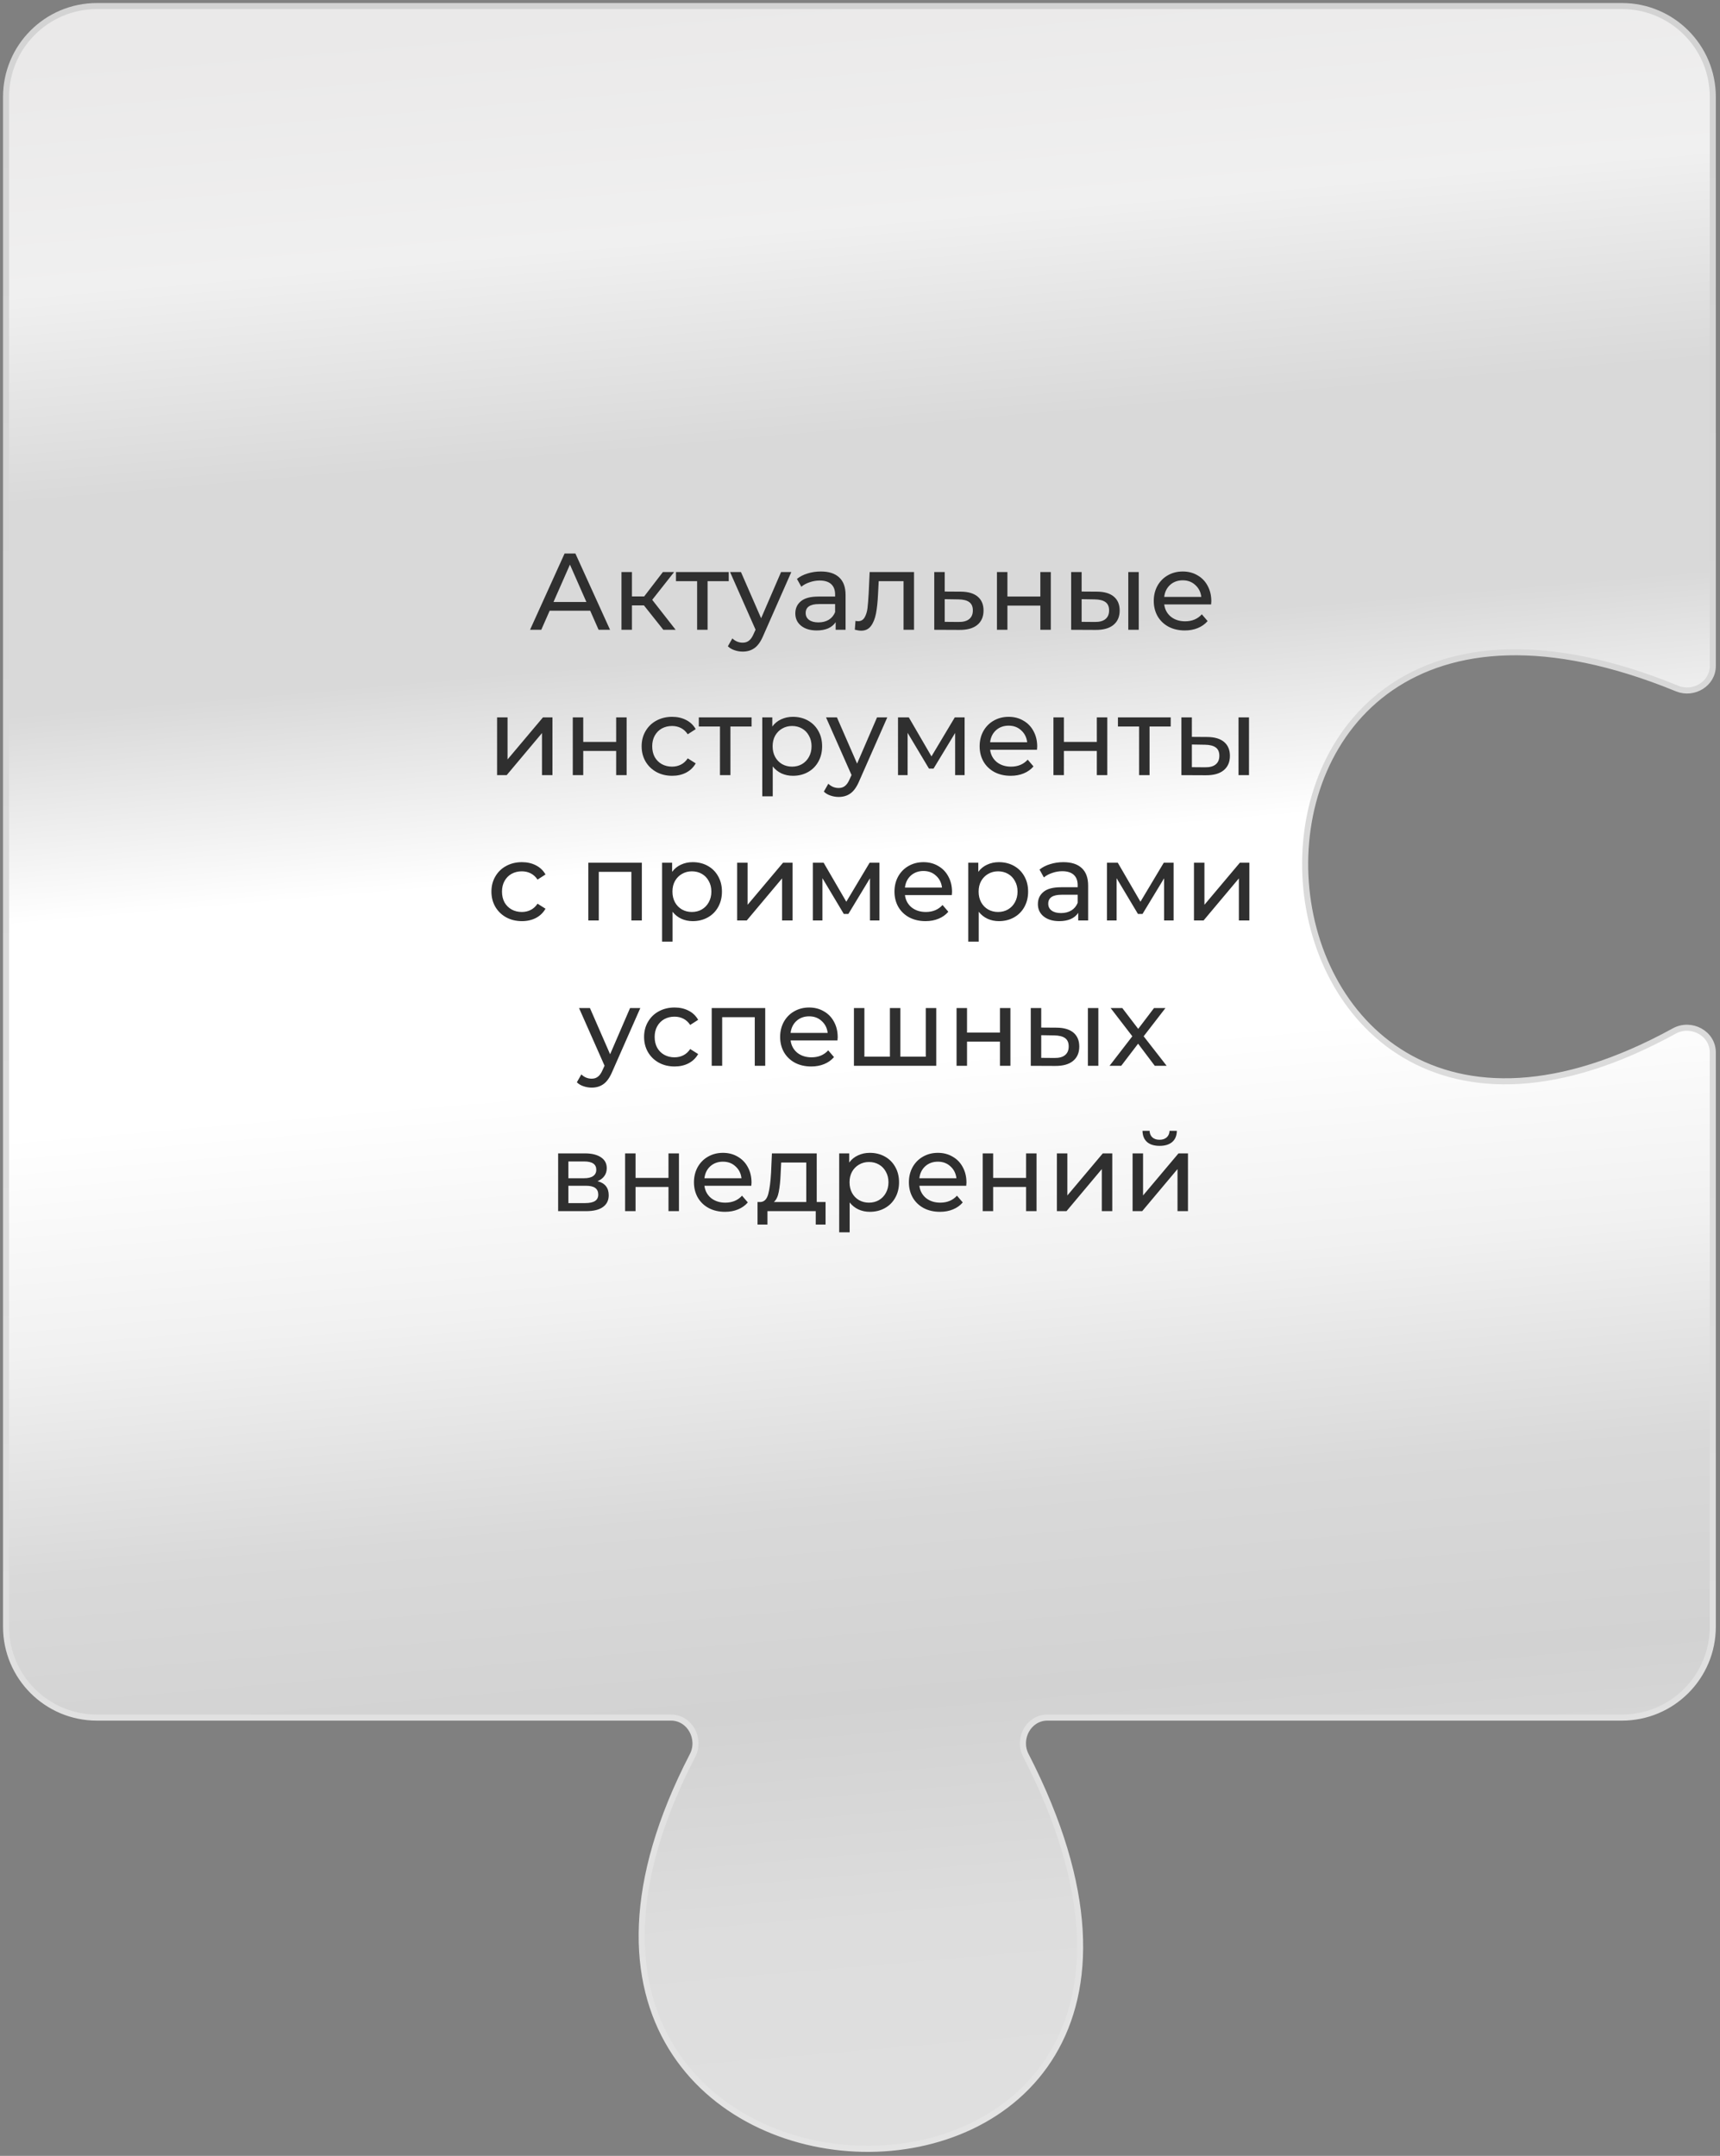 <?xml version="1.0" encoding="UTF-8"?> <svg xmlns="http://www.w3.org/2000/svg" width="284" height="356" viewBox="0 0 284 356" fill="none"><rect x="0" y="0" width="284" height="356" fill="#808080" stroke="none"/> <path d="M1 268.628L1 16C1 7.716 7.716 1 16 1L267.811 1C276.095 1 282.811 7.716 282.811 16L282.81 109.979C282.81 112.917 279.643 114.814 276.923 113.701C190.644 78.387 199.682 212.445 276.446 170.251C279.223 168.724 282.81 170.62 282.81 173.789L282.81 268.628C282.81 276.912 276.095 283.628 267.81 283.628L172.939 283.628C169.849 283.628 167.969 287.095 169.379 289.844C214.823 378.398 70.503 374.587 114.352 289.881C115.781 287.12 113.895 283.628 110.786 283.628L16 283.628C7.716 283.628 1 276.912 1 268.628Z" fill="url(#paint0_linear_50_56)" stroke="url(#paint1_linear_50_56)"></path> <path d="M97.454 100.85H90.758L89.372 104H87.518L93.224 91.4H95.006L100.73 104H98.84L97.454 100.85ZM96.824 99.41L94.106 93.236L91.388 99.41H96.824ZM106.324 99.968H104.344V104H102.616V94.46H104.344V98.492H106.36L109.456 94.46H111.31L107.692 99.05L111.562 104H109.528L106.324 99.968ZM120.326 95.972H116.834V104H115.106V95.972H111.614V94.46H120.326V95.972ZM130.66 94.46L126.034 104.954C125.626 105.926 125.146 106.61 124.594 107.006C124.054 107.402 123.4 107.6 122.632 107.6C122.164 107.6 121.708 107.522 121.264 107.366C120.832 107.222 120.472 107.006 120.184 106.718L120.922 105.422C121.414 105.89 121.984 106.124 122.632 106.124C123.052 106.124 123.4 106.01 123.676 105.782C123.964 105.566 124.222 105.188 124.45 104.648L124.756 103.982L120.544 94.46H122.344L125.674 102.092L128.968 94.46H130.66ZM135.532 94.37C136.852 94.37 137.86 94.694 138.556 95.342C139.264 95.99 139.618 96.956 139.618 98.24V104H137.98V102.74C137.692 103.184 137.278 103.526 136.738 103.766C136.21 103.994 135.58 104.108 134.848 104.108C133.78 104.108 132.922 103.85 132.274 103.334C131.638 102.818 131.32 102.14 131.32 101.3C131.32 100.46 131.626 99.788 132.238 99.284C132.85 98.768 133.822 98.51 135.154 98.51H137.89V98.168C137.89 97.424 137.674 96.854 137.242 96.458C136.81 96.062 136.174 95.864 135.334 95.864C134.77 95.864 134.218 95.96 133.678 96.152C133.138 96.332 132.682 96.578 132.31 96.89L131.59 95.594C132.082 95.198 132.67 94.898 133.354 94.694C134.038 94.478 134.764 94.37 135.532 94.37ZM135.136 102.776C135.796 102.776 136.366 102.632 136.846 102.344C137.326 102.044 137.674 101.624 137.89 101.084V99.752H135.226C133.762 99.752 133.03 100.244 133.03 101.228C133.03 101.708 133.216 102.086 133.588 102.362C133.96 102.638 134.476 102.776 135.136 102.776ZM150.92 94.46V104H149.192V95.972H145.088L144.98 98.096C144.92 99.38 144.806 100.454 144.638 101.318C144.47 102.17 144.194 102.854 143.81 103.37C143.426 103.886 142.892 104.144 142.208 104.144C141.896 104.144 141.542 104.09 141.146 103.982L141.254 102.524C141.41 102.56 141.554 102.578 141.686 102.578C142.166 102.578 142.526 102.368 142.766 101.948C143.006 101.528 143.162 101.03 143.234 100.454C143.306 99.878 143.372 99.056 143.432 97.988L143.594 94.46H150.92ZM158.671 97.7C159.883 97.712 160.807 97.988 161.443 98.528C162.079 99.068 162.397 99.83 162.397 100.814C162.397 101.846 162.049 102.644 161.353 103.208C160.669 103.76 159.685 104.03 158.401 104.018L154.261 104V94.46H155.989V97.682L158.671 97.7ZM158.257 102.704C159.037 102.716 159.625 102.56 160.021 102.236C160.429 101.912 160.633 101.432 160.633 100.796C160.633 100.172 160.435 99.716 160.039 99.428C159.655 99.14 159.061 98.99 158.257 98.978L155.989 98.942V102.686L158.257 102.704ZM164.614 94.46H166.342V98.51H171.778V94.46H173.506V104H171.778V100.004H166.342V104H164.614V94.46ZM181.168 97.7C182.368 97.712 183.286 97.988 183.922 98.528C184.558 99.068 184.876 99.83 184.876 100.814C184.876 101.846 184.528 102.644 183.832 103.208C183.148 103.76 182.164 104.03 180.88 104.018L176.866 104V94.46H178.594V97.682L181.168 97.7ZM186.298 94.46H188.026V104H186.298V94.46ZM180.754 102.704C181.534 102.716 182.122 102.56 182.518 102.236C182.926 101.912 183.13 101.432 183.13 100.796C183.13 100.172 182.932 99.716 182.536 99.428C182.14 99.14 181.546 98.99 180.754 98.978L178.594 98.942V102.686L180.754 102.704ZM200.008 99.284C200.008 99.416 199.996 99.59 199.972 99.806H192.232C192.34 100.646 192.706 101.324 193.33 101.84C193.966 102.344 194.752 102.596 195.688 102.596C196.828 102.596 197.746 102.212 198.442 101.444L199.396 102.56C198.964 103.064 198.424 103.448 197.776 103.712C197.14 103.976 196.426 104.108 195.634 104.108C194.626 104.108 193.732 103.904 192.952 103.496C192.172 103.076 191.566 102.494 191.134 101.75C190.714 101.006 190.504 100.166 190.504 99.23C190.504 98.306 190.708 97.472 191.116 96.728C191.536 95.984 192.106 95.408 192.826 95C193.558 94.58 194.38 94.37 195.292 94.37C196.204 94.37 197.014 94.58 197.722 95C198.442 95.408 199 95.984 199.396 96.728C199.804 97.472 200.008 98.324 200.008 99.284ZM195.292 95.828C194.464 95.828 193.768 96.08 193.204 96.584C192.652 97.088 192.328 97.748 192.232 98.564H198.352C198.256 97.76 197.926 97.106 197.362 96.602C196.81 96.086 196.12 95.828 195.292 95.828ZM82.076 118.46H83.804V125.408L89.654 118.46H91.22V128H89.492V121.052L83.66 128H82.076V118.46ZM94.575 118.46H96.302V122.51H101.738V118.46H103.466V128H101.738V124.004H96.302V128H94.575V118.46ZM110.984 128.108C110.012 128.108 109.142 127.898 108.374 127.478C107.618 127.058 107.024 126.482 106.592 125.75C106.16 125.006 105.944 124.166 105.944 123.23C105.944 122.294 106.16 121.46 106.592 120.728C107.024 119.984 107.618 119.408 108.374 119C109.142 118.58 110.012 118.37 110.984 118.37C111.848 118.37 112.616 118.544 113.288 118.892C113.972 119.24 114.5 119.744 114.872 120.404L113.558 121.25C113.258 120.794 112.886 120.452 112.442 120.224C111.998 119.996 111.506 119.882 110.966 119.882C110.342 119.882 109.778 120.02 109.274 120.296C108.782 120.572 108.392 120.968 108.104 121.484C107.828 121.988 107.69 122.57 107.69 123.23C107.69 123.902 107.828 124.496 108.104 125.012C108.392 125.516 108.782 125.906 109.274 126.182C109.778 126.458 110.342 126.596 110.966 126.596C111.506 126.596 111.998 126.482 112.442 126.254C112.886 126.026 113.258 125.684 113.558 125.228L114.872 126.056C114.5 126.716 113.972 127.226 113.288 127.586C112.616 127.934 111.848 128.108 110.984 128.108ZM124.097 119.972H120.605V128H118.877V119.972H115.385V118.46H124.097V119.972ZM130.922 118.37C131.846 118.37 132.674 118.574 133.406 118.982C134.138 119.39 134.708 119.96 135.116 120.692C135.536 121.424 135.746 122.27 135.746 123.23C135.746 124.19 135.536 125.042 135.116 125.786C134.708 126.518 134.138 127.088 133.406 127.496C132.674 127.904 131.846 128.108 130.922 128.108C130.238 128.108 129.608 127.976 129.032 127.712C128.468 127.448 127.988 127.064 127.592 126.56V131.492H125.864V118.46H127.52V119.972C127.904 119.444 128.39 119.048 128.978 118.784C129.566 118.508 130.214 118.37 130.922 118.37ZM130.778 126.596C131.39 126.596 131.936 126.458 132.416 126.182C132.908 125.894 133.292 125.498 133.568 124.994C133.856 124.478 134 123.89 134 123.23C134 122.57 133.856 121.988 133.568 121.484C133.292 120.968 132.908 120.572 132.416 120.296C131.936 120.02 131.39 119.882 130.778 119.882C130.178 119.882 129.632 120.026 129.14 120.314C128.66 120.59 128.276 120.98 127.988 121.484C127.712 121.988 127.574 122.57 127.574 123.23C127.574 123.89 127.712 124.478 127.988 124.994C128.264 125.498 128.648 125.894 129.14 126.182C129.632 126.458 130.178 126.596 130.778 126.596ZM146.506 118.46L141.88 128.954C141.472 129.926 140.992 130.61 140.44 131.006C139.9 131.402 139.246 131.6 138.478 131.6C138.01 131.6 137.554 131.522 137.11 131.366C136.678 131.222 136.318 131.006 136.03 130.718L136.768 129.422C137.26 129.89 137.83 130.124 138.478 130.124C138.898 130.124 139.246 130.01 139.522 129.782C139.81 129.566 140.068 129.188 140.296 128.648L140.602 127.982L136.39 118.46H138.19L141.52 126.092L144.814 118.46H146.506ZM159.274 118.46V128H157.708V121.034L154.144 126.92H153.388L149.86 121.016V128H148.276V118.46H150.058L153.802 124.904L157.654 118.46H159.274ZM171.259 123.284C171.259 123.416 171.247 123.59 171.223 123.806H163.483C163.591 124.646 163.957 125.324 164.581 125.84C165.217 126.344 166.003 126.596 166.939 126.596C168.079 126.596 168.997 126.212 169.693 125.444L170.647 126.56C170.215 127.064 169.675 127.448 169.027 127.712C168.391 127.976 167.677 128.108 166.885 128.108C165.877 128.108 164.983 127.904 164.203 127.496C163.423 127.076 162.817 126.494 162.385 125.75C161.965 125.006 161.755 124.166 161.755 123.23C161.755 122.306 161.959 121.472 162.367 120.728C162.787 119.984 163.357 119.408 164.077 119C164.809 118.58 165.631 118.37 166.543 118.37C167.455 118.37 168.265 118.58 168.973 119C169.693 119.408 170.251 119.984 170.647 120.728C171.055 121.472 171.259 122.324 171.259 123.284ZM166.543 119.828C165.715 119.828 165.019 120.08 164.455 120.584C163.903 121.088 163.579 121.748 163.483 122.564H169.603C169.507 121.76 169.177 121.106 168.613 120.602C168.061 120.086 167.371 119.828 166.543 119.828ZM173.94 118.46H175.668V122.51H181.104V118.46H182.832V128H181.104V124.004H175.668V128H173.94V118.46ZM193.302 119.972H189.81V128H188.082V119.972H184.59V118.46H193.302V119.972ZM199.371 121.7C200.571 121.712 201.489 121.988 202.125 122.528C202.761 123.068 203.079 123.83 203.079 124.814C203.079 125.846 202.731 126.644 202.035 127.208C201.351 127.76 200.367 128.03 199.083 128.018L195.069 128V118.46H196.797V121.682L199.371 121.7ZM204.501 118.46H206.229V128H204.501V118.46ZM198.957 126.704C199.737 126.716 200.325 126.56 200.721 126.236C201.129 125.912 201.333 125.432 201.333 124.796C201.333 124.172 201.135 123.716 200.739 123.428C200.343 123.14 199.749 122.99 198.957 122.978L196.797 122.942V126.686L198.957 126.704ZM86.182 152.108C85.21 152.108 84.34 151.898 83.572 151.478C82.816 151.058 82.222 150.482 81.79 149.75C81.358 149.006 81.142 148.166 81.142 147.23C81.142 146.294 81.358 145.46 81.79 144.728C82.222 143.984 82.816 143.408 83.572 143C84.34 142.58 85.21 142.37 86.182 142.37C87.046 142.37 87.814 142.544 88.486 142.892C89.17 143.24 89.698 143.744 90.07 144.404L88.756 145.25C88.456 144.794 88.084 144.452 87.64 144.224C87.196 143.996 86.704 143.882 86.164 143.882C85.54 143.882 84.976 144.02 84.472 144.296C83.98 144.572 83.59 144.968 83.302 145.484C83.026 145.988 82.888 146.57 82.888 147.23C82.888 147.902 83.026 148.496 83.302 149.012C83.59 149.516 83.98 149.906 84.472 150.182C84.976 150.458 85.54 150.596 86.164 150.596C86.704 150.596 87.196 150.482 87.64 150.254C88.084 150.026 88.456 149.684 88.756 149.228L90.07 150.056C89.698 150.716 89.17 151.226 88.486 151.586C87.814 151.934 87.046 152.108 86.182 152.108ZM105.979 142.46V152H104.251V143.972H98.869V152H97.141V142.46H105.979ZM114.38 142.37C115.304 142.37 116.132 142.574 116.864 142.982C117.596 143.39 118.166 143.96 118.574 144.692C118.994 145.424 119.204 146.27 119.204 147.23C119.204 148.19 118.994 149.042 118.574 149.786C118.166 150.518 117.596 151.088 116.864 151.496C116.132 151.904 115.304 152.108 114.38 152.108C113.696 152.108 113.066 151.976 112.49 151.712C111.926 151.448 111.446 151.064 111.05 150.56V155.492H109.322V142.46H110.978V143.972C111.362 143.444 111.848 143.048 112.436 142.784C113.024 142.508 113.672 142.37 114.38 142.37ZM114.236 150.596C114.848 150.596 115.394 150.458 115.874 150.182C116.366 149.894 116.75 149.498 117.026 148.994C117.314 148.478 117.458 147.89 117.458 147.23C117.458 146.57 117.314 145.988 117.026 145.484C116.75 144.968 116.366 144.572 115.874 144.296C115.394 144.02 114.848 143.882 114.236 143.882C113.636 143.882 113.09 144.026 112.598 144.314C112.118 144.59 111.734 144.98 111.446 145.484C111.17 145.988 111.032 146.57 111.032 147.23C111.032 147.89 111.17 148.478 111.446 148.994C111.722 149.498 112.106 149.894 112.598 150.182C113.09 150.458 113.636 150.596 114.236 150.596ZM121.715 142.46H123.443V149.408L129.293 142.46H130.859V152H129.131V145.052L123.299 152H121.715V142.46ZM145.211 142.46V152H143.645V145.034L140.081 150.92H139.325L135.797 145.016V152H134.213V142.46H135.995L139.739 148.904L143.591 142.46H145.211ZM157.196 147.284C157.196 147.416 157.184 147.59 157.16 147.806H149.42C149.528 148.646 149.894 149.324 150.518 149.84C151.154 150.344 151.94 150.596 152.876 150.596C154.016 150.596 154.934 150.212 155.63 149.444L156.584 150.56C156.152 151.064 155.612 151.448 154.964 151.712C154.328 151.976 153.614 152.108 152.822 152.108C151.814 152.108 150.92 151.904 150.14 151.496C149.36 151.076 148.754 150.494 148.322 149.75C147.902 149.006 147.692 148.166 147.692 147.23C147.692 146.306 147.896 145.472 148.304 144.728C148.724 143.984 149.294 143.408 150.014 143C150.746 142.58 151.568 142.37 152.48 142.37C153.392 142.37 154.202 142.58 154.91 143C155.63 143.408 156.188 143.984 156.584 144.728C156.992 145.472 157.196 146.324 157.196 147.284ZM152.48 143.828C151.652 143.828 150.956 144.08 150.392 144.584C149.84 145.088 149.516 145.748 149.42 146.564H155.54C155.444 145.76 155.114 145.106 154.55 144.602C153.998 144.086 153.308 143.828 152.48 143.828ZM164.935 142.37C165.859 142.37 166.687 142.574 167.419 142.982C168.151 143.39 168.721 143.96 169.129 144.692C169.549 145.424 169.759 146.27 169.759 147.23C169.759 148.19 169.549 149.042 169.129 149.786C168.721 150.518 168.151 151.088 167.419 151.496C166.687 151.904 165.859 152.108 164.935 152.108C164.251 152.108 163.621 151.976 163.045 151.712C162.481 151.448 162.001 151.064 161.605 150.56V155.492H159.877V142.46H161.533V143.972C161.917 143.444 162.403 143.048 162.991 142.784C163.579 142.508 164.227 142.37 164.935 142.37ZM164.791 150.596C165.403 150.596 165.949 150.458 166.429 150.182C166.921 149.894 167.305 149.498 167.581 148.994C167.869 148.478 168.013 147.89 168.013 147.23C168.013 146.57 167.869 145.988 167.581 145.484C167.305 144.968 166.921 144.572 166.429 144.296C165.949 144.02 165.403 143.882 164.791 143.882C164.191 143.882 163.645 144.026 163.153 144.314C162.673 144.59 162.289 144.98 162.001 145.484C161.725 145.988 161.587 146.57 161.587 147.23C161.587 147.89 161.725 148.478 162.001 148.994C162.277 149.498 162.661 149.894 163.153 150.182C163.645 150.458 164.191 150.596 164.791 150.596ZM175.584 142.37C176.904 142.37 177.912 142.694 178.608 143.342C179.316 143.99 179.67 144.956 179.67 146.24V152H178.032V150.74C177.744 151.184 177.33 151.526 176.79 151.766C176.262 151.994 175.632 152.108 174.9 152.108C173.832 152.108 172.974 151.85 172.326 151.334C171.69 150.818 171.372 150.14 171.372 149.3C171.372 148.46 171.678 147.788 172.29 147.284C172.902 146.768 173.874 146.51 175.206 146.51H177.942V146.168C177.942 145.424 177.726 144.854 177.294 144.458C176.862 144.062 176.226 143.864 175.386 143.864C174.822 143.864 174.27 143.96 173.73 144.152C173.19 144.332 172.734 144.578 172.362 144.89L171.642 143.594C172.134 143.198 172.722 142.898 173.406 142.694C174.09 142.478 174.816 142.37 175.584 142.37ZM175.188 150.776C175.848 150.776 176.418 150.632 176.898 150.344C177.378 150.044 177.726 149.624 177.942 149.084V147.752H175.278C173.814 147.752 173.082 148.244 173.082 149.228C173.082 149.708 173.268 150.086 173.64 150.362C174.012 150.638 174.528 150.776 175.188 150.776ZM193.779 142.46V152H192.213V145.034L188.649 150.92H187.893L184.365 145.016V152H182.781V142.46H184.563L188.307 148.904L192.159 142.46H193.779ZM197.143 142.46H198.871V149.408L204.721 142.46H206.287V152H204.559V145.052L198.727 152H197.143V142.46ZM105.725 166.46L101.099 176.954C100.691 177.926 100.211 178.61 99.659 179.006C99.119 179.402 98.465 179.6 97.697 179.6C97.229 179.6 96.773 179.522 96.329 179.366C95.897 179.222 95.537 179.006 95.249 178.718L95.987 177.422C96.479 177.89 97.049 178.124 97.697 178.124C98.117 178.124 98.465 178.01 98.741 177.782C99.029 177.566 99.287 177.188 99.515 176.648L99.821 175.982L95.609 166.46H97.409L100.739 174.092L104.033 166.46H105.725ZM111.389 176.108C110.417 176.108 109.547 175.898 108.779 175.478C108.023 175.058 107.429 174.482 106.997 173.75C106.565 173.006 106.349 172.166 106.349 171.23C106.349 170.294 106.565 169.46 106.997 168.728C107.429 167.984 108.023 167.408 108.779 167C109.547 166.58 110.417 166.37 111.389 166.37C112.253 166.37 113.021 166.544 113.693 166.892C114.377 167.24 114.905 167.744 115.277 168.404L113.963 169.25C113.663 168.794 113.291 168.452 112.847 168.224C112.403 167.996 111.911 167.882 111.371 167.882C110.747 167.882 110.183 168.02 109.679 168.296C109.187 168.572 108.797 168.968 108.509 169.484C108.233 169.988 108.095 170.57 108.095 171.23C108.095 171.902 108.233 172.496 108.509 173.012C108.797 173.516 109.187 173.906 109.679 174.182C110.183 174.458 110.747 174.596 111.371 174.596C111.911 174.596 112.403 174.482 112.847 174.254C113.291 174.026 113.663 173.684 113.963 173.228L115.277 174.056C114.905 174.716 114.377 175.226 113.693 175.586C113.021 175.934 112.253 176.108 111.389 176.108ZM126.352 166.46V176H124.624V167.972H119.242V176H117.514V166.46H126.352ZM138.318 171.284C138.318 171.416 138.306 171.59 138.282 171.806H130.542C130.65 172.646 131.016 173.324 131.64 173.84C132.276 174.344 133.062 174.596 133.998 174.596C135.138 174.596 136.056 174.212 136.752 173.444L137.706 174.56C137.274 175.064 136.734 175.448 136.086 175.712C135.45 175.976 134.736 176.108 133.944 176.108C132.936 176.108 132.042 175.904 131.262 175.496C130.482 175.076 129.876 174.494 129.444 173.75C129.024 173.006 128.814 172.166 128.814 171.23C128.814 170.306 129.018 169.472 129.426 168.728C129.846 167.984 130.416 167.408 131.136 167C131.868 166.58 132.69 166.37 133.602 166.37C134.514 166.37 135.324 166.58 136.032 167C136.752 167.408 137.31 167.984 137.706 168.728C138.114 169.472 138.318 170.324 138.318 171.284ZM133.602 167.828C132.774 167.828 132.078 168.08 131.514 168.584C130.962 169.088 130.638 169.748 130.542 170.564H136.662C136.566 169.76 136.236 169.106 135.672 168.602C135.12 168.086 134.43 167.828 133.602 167.828ZM154.588 166.46V176H140.998V166.46H142.726V174.488H146.938V166.46H148.666V174.488H152.86V166.46H154.588ZM157.944 166.46H159.672V170.51H165.108V166.46H166.836V176H165.108V172.004H159.672V176H157.944V166.46ZM174.498 169.7C175.698 169.712 176.616 169.988 177.252 170.528C177.888 171.068 178.206 171.83 178.206 172.814C178.206 173.846 177.858 174.644 177.162 175.208C176.478 175.76 175.494 176.03 174.21 176.018L170.196 176V166.46H171.924V169.682L174.498 169.7ZM179.628 166.46H181.356V176H179.628V166.46ZM174.084 174.704C174.864 174.716 175.452 174.56 175.848 174.236C176.256 173.912 176.46 173.432 176.46 172.796C176.46 172.172 176.262 171.716 175.866 171.428C175.47 171.14 174.876 170.99 174.084 170.978L171.924 170.942V174.686L174.084 174.704ZM190.673 176L187.919 172.346L185.129 176H183.203L186.965 171.122L183.383 166.46H185.309L187.937 169.898L190.547 166.46H192.437L188.837 171.122L192.635 176H190.673ZM98.656 195.05C99.891 195.362 100.509 196.136 100.509 197.372C100.509 198.212 100.191 198.86 99.555 199.316C98.931 199.772 97.996 200 96.748 200H92.157V190.46H96.585C97.713 190.46 98.596 190.676 99.231 191.108C99.868 191.528 100.185 192.128 100.185 192.908C100.185 193.412 100.047 193.85 99.772 194.222C99.507 194.582 99.135 194.858 98.656 195.05ZM93.85 194.564H96.442C97.102 194.564 97.6 194.444 97.936 194.204C98.284 193.964 98.457 193.616 98.457 193.16C98.457 192.248 97.785 191.792 96.442 191.792H93.85V194.564ZM96.621 198.668C97.341 198.668 97.882 198.554 98.242 198.326C98.602 198.098 98.781 197.744 98.781 197.264C98.781 196.772 98.614 196.406 98.278 196.166C97.954 195.926 97.438 195.806 96.73 195.806H93.85V198.668H96.621ZM103.214 190.46H104.942V194.51H110.378V190.46H112.106V200H110.378V196.004H104.942V200H103.214V190.46ZM124.088 195.284C124.088 195.416 124.076 195.59 124.052 195.806H116.312C116.42 196.646 116.786 197.324 117.41 197.84C118.046 198.344 118.832 198.596 119.768 198.596C120.908 198.596 121.826 198.212 122.522 197.444L123.476 198.56C123.044 199.064 122.504 199.448 121.856 199.712C121.22 199.976 120.506 200.108 119.714 200.108C118.706 200.108 117.812 199.904 117.032 199.496C116.252 199.076 115.646 198.494 115.214 197.75C114.794 197.006 114.584 196.166 114.584 195.23C114.584 194.306 114.788 193.472 115.196 192.728C115.616 191.984 116.186 191.408 116.906 191C117.638 190.58 118.46 190.37 119.372 190.37C120.284 190.37 121.094 190.58 121.802 191C122.522 191.408 123.08 191.984 123.476 192.728C123.884 193.472 124.088 194.324 124.088 195.284ZM119.372 191.828C118.544 191.828 117.848 192.08 117.284 192.584C116.732 193.088 116.408 193.748 116.312 194.564H122.432C122.336 193.76 122.006 193.106 121.442 192.602C120.89 192.086 120.2 191.828 119.372 191.828ZM136.313 198.488V202.214H134.693V200H126.719V202.214H125.081V198.488H125.585C126.197 198.452 126.617 198.02 126.845 197.192C127.073 196.364 127.229 195.194 127.313 193.682L127.457 190.46H134.855V198.488H136.313ZM128.897 193.808C128.849 195.008 128.747 196.004 128.591 196.796C128.447 197.576 128.177 198.14 127.781 198.488H133.127V191.972H128.987L128.897 193.808ZM143.622 190.37C144.546 190.37 145.374 190.574 146.106 190.982C146.838 191.39 147.408 191.96 147.816 192.692C148.236 193.424 148.446 194.27 148.446 195.23C148.446 196.19 148.236 197.042 147.816 197.786C147.408 198.518 146.838 199.088 146.106 199.496C145.374 199.904 144.546 200.108 143.622 200.108C142.938 200.108 142.308 199.976 141.732 199.712C141.168 199.448 140.688 199.064 140.292 198.56V203.492H138.564V190.46H140.22V191.972C140.604 191.444 141.09 191.048 141.678 190.784C142.266 190.508 142.914 190.37 143.622 190.37ZM143.478 198.596C144.09 198.596 144.636 198.458 145.116 198.182C145.608 197.894 145.992 197.498 146.268 196.994C146.556 196.478 146.7 195.89 146.7 195.23C146.7 194.57 146.556 193.988 146.268 193.484C145.992 192.968 145.608 192.572 145.116 192.296C144.636 192.02 144.09 191.882 143.478 191.882C142.878 191.882 142.332 192.026 141.84 192.314C141.36 192.59 140.976 192.98 140.688 193.484C140.412 193.988 140.274 194.57 140.274 195.23C140.274 195.89 140.412 196.478 140.688 196.994C140.964 197.498 141.348 197.894 141.84 198.182C142.332 198.458 142.878 198.596 143.478 198.596ZM159.578 195.284C159.578 195.416 159.566 195.59 159.542 195.806H151.802C151.91 196.646 152.276 197.324 152.9 197.84C153.536 198.344 154.322 198.596 155.258 198.596C156.398 198.596 157.316 198.212 158.012 197.444L158.966 198.56C158.534 199.064 157.994 199.448 157.346 199.712C156.71 199.976 155.996 200.108 155.204 200.108C154.196 200.108 153.302 199.904 152.522 199.496C151.742 199.076 151.136 198.494 150.704 197.75C150.284 197.006 150.074 196.166 150.074 195.23C150.074 194.306 150.278 193.472 150.686 192.728C151.106 191.984 151.676 191.408 152.396 191C153.128 190.58 153.95 190.37 154.862 190.37C155.774 190.37 156.584 190.58 157.292 191C158.012 191.408 158.57 191.984 158.966 192.728C159.374 193.472 159.578 194.324 159.578 195.284ZM154.862 191.828C154.034 191.828 153.338 192.08 152.774 192.584C152.222 193.088 151.898 193.748 151.802 194.564H157.922C157.826 193.76 157.496 193.106 156.932 192.602C156.38 192.086 155.69 191.828 154.862 191.828ZM162.259 190.46H163.987V194.51H169.423V190.46H171.151V200H169.423V196.004H163.987V200H162.259V190.46ZM174.511 190.46H176.239V197.408L182.089 190.46H183.655V200H181.927V193.052L176.095 200H174.511V190.46ZM187.009 190.46H188.737V197.408L194.587 190.46H196.153V200H194.425V193.052L188.593 200H187.009V190.46ZM191.473 189.218C190.585 189.218 189.895 189.008 189.403 188.588C188.911 188.156 188.659 187.538 188.647 186.734H189.817C189.829 187.178 189.979 187.538 190.267 187.814C190.567 188.078 190.963 188.21 191.455 188.21C191.947 188.21 192.343 188.078 192.643 187.814C192.943 187.538 193.099 187.178 193.111 186.734H194.317C194.305 187.538 194.047 188.156 193.543 188.588C193.039 189.008 192.349 189.218 191.473 189.218Z" fill="#2F2F2F"></path> <defs> <linearGradient id="paint0_linear_50_56" x1="113" y1="1" x2="142.983" y2="348.915" gradientUnits="userSpaceOnUse"> <stop stop-color="#EAE9E9"></stop> <stop offset="0.109" stop-color="#F0F0F0"></stop> <stop offset="0.208" stop-color="#D9D9D9"></stop> <stop offset="0.307" stop-color="#D9D9D9"></stop> <stop offset="0.406" stop-color="white"></stop> <stop offset="0.505" stop-color="white"></stop> <stop offset="0.609" stop-color="#F1F1F1"></stop> <stop offset="0.714" stop-color="#D9D9D9"></stop> <stop offset="0.807" stop-color="#D2D2D2"></stop> <stop offset="0.911" stop-color="#DDDDDD"></stop> <stop offset="0.99" stop-color="#DFDFDF"></stop> </linearGradient> <linearGradient id="paint1_linear_50_56" x1="145" y1="-3" x2="143.011" y2="355.006" gradientUnits="userSpaceOnUse"> <stop stop-color="#D3D3D3"></stop> <stop offset="1" stop-color="#E4E4E4"></stop> </linearGradient> </defs> </svg> 